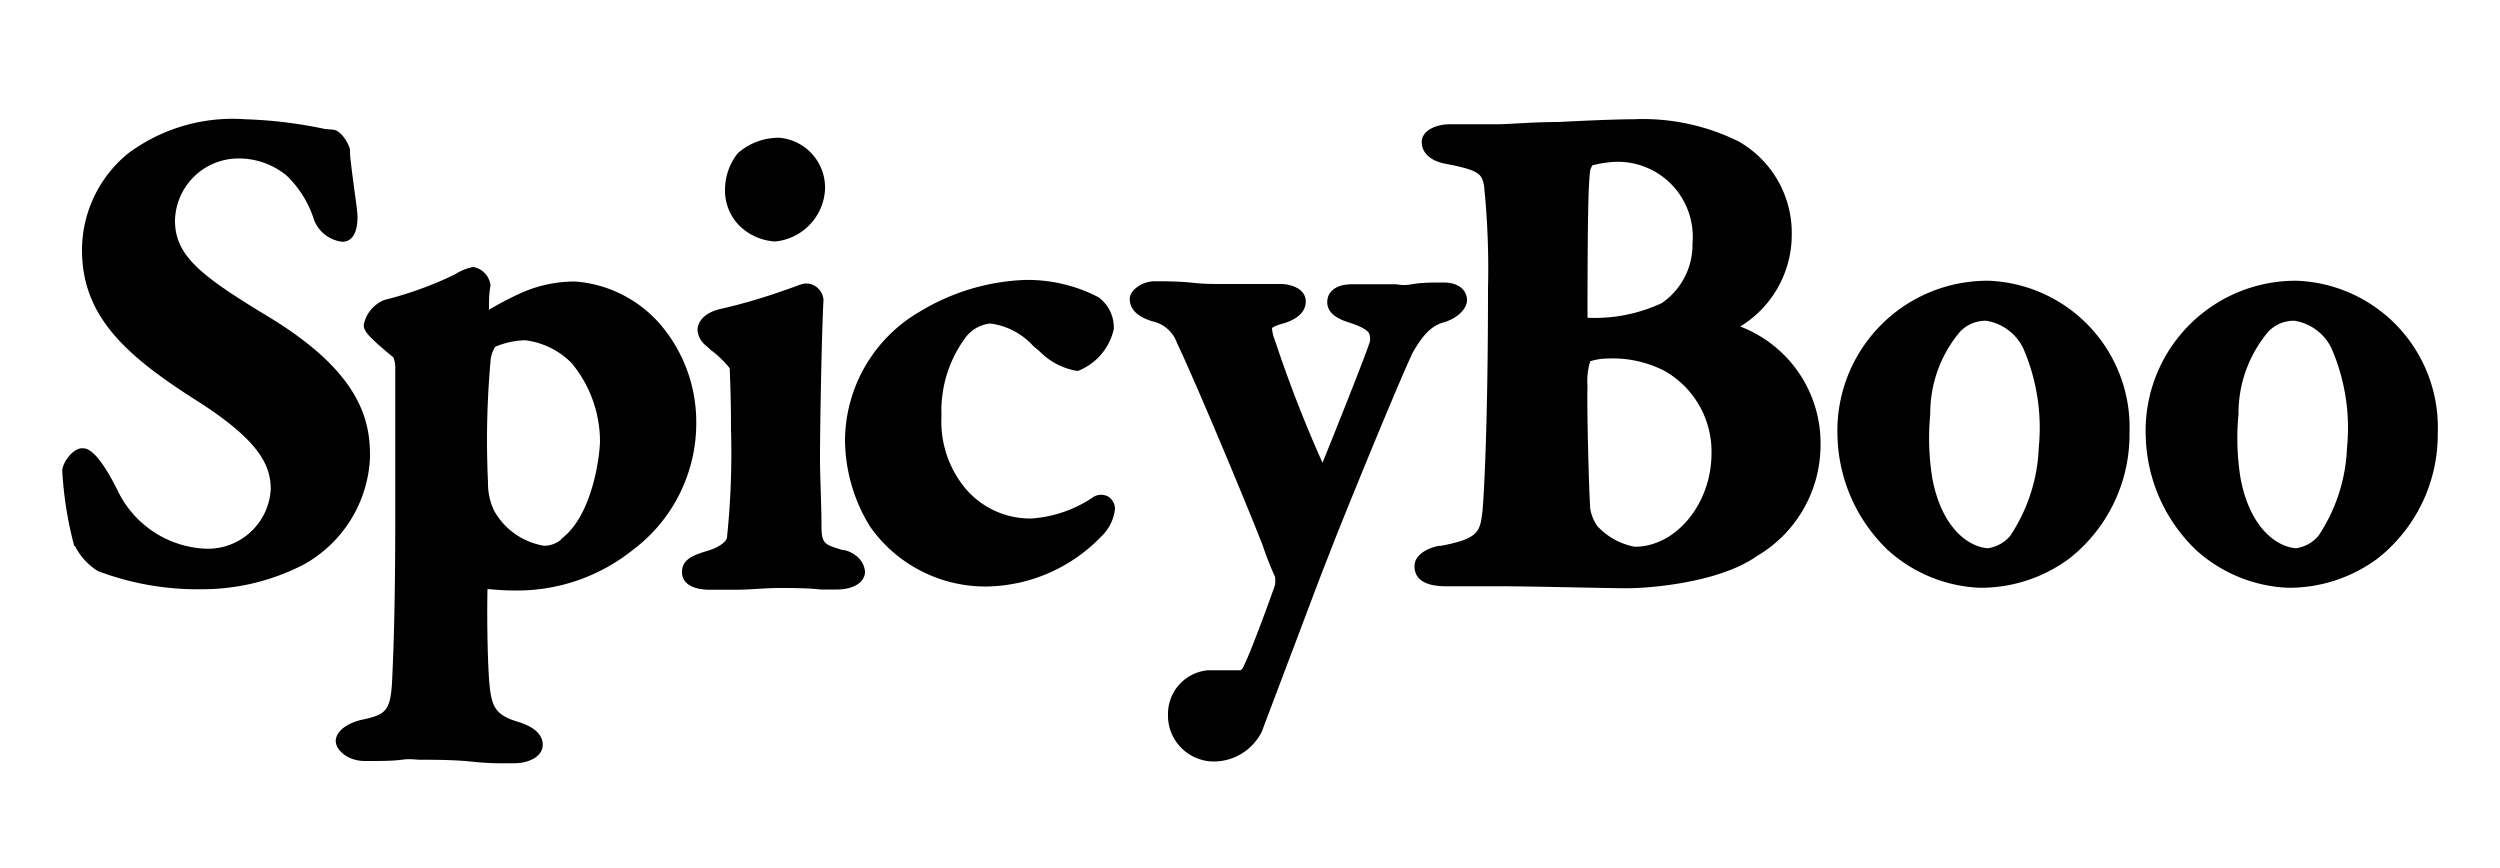 <svg viewBox="0 0 100 34.72" xmlns="http://www.w3.org/2000/svg" data-name="Layer 1" id="Layer_1"><title>Header Logo</title><path d="M10.54,12.55C8,11,7,10.21,7,8.82A2.54,2.54,0,0,1,9.46,6.34a3,3,0,0,1,2,.68,4.19,4.19,0,0,1,1.1,1.77,1.37,1.37,0,0,0,1.14.88c.22,0,.6-.13.6-1,0-.05,0-.15-.08-.74S14,6.31,14,6.1V6c0-.12-.27-.72-.64-.81L13,5.16a18,18,0,0,0-3.2-.39A7,7,0,0,0,5.12,6.14,5,5,0,0,0,3.28,10c0,2.6,1.67,4.17,4.55,6,2.49,1.58,3,2.57,3,3.57a2.52,2.52,0,0,1-2.56,2.38A4.1,4.1,0,0,1,4.7,19.61c-.84-1.68-1.25-1.68-1.41-1.68-.39,0-.8.59-.8.91a14.89,14.89,0,0,0,.48,3H3a2.51,2.51,0,0,0,.91,1h0a11.24,11.24,0,0,0,4.16.73,8.84,8.84,0,0,0,4.1-1,5.15,5.15,0,0,0,2.63-4.28C14.82,16.69,14.31,14.78,10.54,12.55Z"></path><path d="M23,11.26a5.34,5.34,0,0,0-2.07.42,13.13,13.13,0,0,0-1.37.71v-.1c0-.28,0-.54.06-.87v0a.84.84,0,0,0-.69-.74,2.06,2.06,0,0,0-.74.3A14.61,14.61,0,0,1,15.37,12a1.35,1.35,0,0,0-.82,1c0,.24.17.46,1.19,1.3a1.3,1.3,0,0,1,.07.51c0,.8,0,2.79,0,4.55,0,.54,0,1.06,0,1.5,0,2.95-.06,5-.11,6-.05,1.59-.19,1.71-1.27,1.94-.6.15-1,.48-1,.84s.48.8,1.16.8,1.11,0,1.48-.05.5,0,.79,0c.53,0,1.31,0,2.06.08s1.29.06,1.66.06c.55,0,1.13-.26,1.13-.74,0-.28-.17-.67-1-.92s-1-.56-1.1-1.22-.14-2.79-.11-4.09v0a11.08,11.08,0,0,0,1.24.06A7.4,7.4,0,0,0,25.31,22a6.33,6.33,0,0,0,2.54-5.15,6,6,0,0,0-1.46-3.9A5,5,0,0,0,23,11.26Zm-.54,10.31h0a1.06,1.06,0,0,1-.7.26,2.81,2.81,0,0,1-2-1.41,2.54,2.54,0,0,1-.24-1.13,35.69,35.69,0,0,1,.11-4.94,1.23,1.23,0,0,1,.18-.48A3.3,3.3,0,0,1,21,13.61a3.13,3.13,0,0,1,1.87.92A4.93,4.93,0,0,1,24,17.62C24,18.18,23.71,20.65,22.43,21.57Z"></path><path d="M31,9.66A2.21,2.21,0,0,0,33,7.6a2,2,0,0,0-1.83-2.09,2.48,2.48,0,0,0-1.66.62A2.36,2.36,0,0,0,29,7.6a2,2,0,0,0,.63,1.48A2.24,2.24,0,0,0,31,9.66Z"></path><path d="M33.7,22h0c-.7-.21-.82-.25-.84-.85,0-1-.06-2-.06-2.82,0-1.58.08-5.35.14-6.33a.71.71,0,0,0-.63-.66h-.08c-.16,0-.45.14-.82.26a22.71,22.71,0,0,1-2.51.74c-.63.12-1,.46-1,.88a.91.91,0,0,0,.37.63l.15.14a4.16,4.16,0,0,1,.77.74c0,.2.05,1,.05,2.46a32.35,32.35,0,0,1-.16,4.3c0,.12-.22.38-.8.55s-1,.35-1,.84.47.71,1.13.71l1,0c.57,0,1.22-.07,1.73-.07s1.14,0,1.69.06l.64,0c.67,0,1.13-.29,1.13-.71C34.55,22.25,33.91,22,33.7,22Z"></path><path d="M44.34,19.87a.59.59,0,0,0-.59,0h0a5,5,0,0,1-2.5.87,3.39,3.39,0,0,1-2.78-1.39,4.18,4.18,0,0,1-.81-2.72,4.91,4.91,0,0,1,1-3.18,1.43,1.43,0,0,1,.95-.51,2.8,2.8,0,0,1,1.72.9l.26.22a2.71,2.71,0,0,0,1.52.78,2.34,2.34,0,0,0,1.44-1.67,1.49,1.49,0,0,0-.61-1.28,6.11,6.11,0,0,0-3-.69,8.73,8.73,0,0,0-4.14,1.26,6,6,0,0,0-3,5.16,6.69,6.69,0,0,0,1,3.44,5.64,5.64,0,0,0,4.69,2.4,6.5,6.5,0,0,0,4.56-2,1.77,1.77,0,0,0,.55-1.12A.6.6,0,0,0,44.34,19.87Z"></path><path d="M58.68,12c0-.32-.25-.7-.94-.7-.43,0-.87,0-1.26.07s-.53,0-.7,0l-.69,0-1,0c-.64,0-1,.28-1,.72s.43.67.84.8.74.28.83.44a.56.56,0,0,1,0,.44c-.2.6-1.38,3.56-1.86,4.74A51.38,51.38,0,0,1,51,13.62a1.54,1.54,0,0,1-.12-.5s.08-.08.44-.18.91-.35.91-.88-.63-.7-1-.7l-.75,0c-.46,0-1,0-1.52,0s-.81,0-1.26-.05-1-.06-1.51-.06-1,.36-1,.7c0,.58.57.79.89.9a1.34,1.34,0,0,1,1,.87c.73,1.53,2.7,6.24,3.43,8.1a12.26,12.26,0,0,0,.49,1.25,1.09,1.09,0,0,1,0,.33c-.25.73-1,2.75-1.21,3.15l0,0c-.07.17-.13.26-.18.26l-.8,0h-.48a1.75,1.75,0,0,0-1.61,1.74,1.84,1.84,0,0,0,1.83,1.91,2.15,2.15,0,0,0,1.92-1.19L52.84,23l.52-1.33c.46-1.18,2.53-6.25,3.14-7.55.44-.77.77-1.09,1.26-1.23S58.68,12.38,58.68,12Z"></path><path d="M69.61,13.06a4.3,4.3,0,0,0,2.06-3.66,4.21,4.21,0,0,0-2.12-3.74,8.64,8.64,0,0,0-4.22-.89c-.62,0-1.85.05-3,.11-1,0-2,.09-2.41.09H58c-.56,0-1.13.25-1.13.71s.39.78,1,.88c1.35.26,1.39.42,1.49.85a32.49,32.49,0,0,1,.16,4.13c0,5.38-.16,8.25-.22,8.89-.1.83-.13,1.11-1.65,1.4-.25,0-1.07.24-1.07.82s.52.8,1.25.8h.54c.41,0,.92,0,1.58,0,1.29,0,4.35.08,5.13.08.94,0,3.71-.23,5.2-1.29a5.14,5.14,0,0,0,2.54-4.35A5,5,0,0,0,69.61,13.06Zm-4.22,8.81a2.71,2.71,0,0,1-1.5-.83,1.72,1.72,0,0,1-.28-.69c-.06-.83-.14-4.19-.11-4.9a2.67,2.67,0,0,1,.11-1,2.41,2.41,0,0,1,.72-.11,4.54,4.54,0,0,1,2.24.49,3.71,3.71,0,0,1,1.89,3.33C68.45,20.14,67.05,21.87,65.39,21.87Zm1.11-9.76a6.32,6.32,0,0,1-3,.6h0c0-4.62.05-5.46.11-5.91a.75.75,0,0,1,.09-.19,5.17,5.17,0,0,1,.79-.13A3,3,0,0,1,67.7,9.73,2.83,2.83,0,0,1,66.49,12.11Z"></path><path d="M79.56,11.23a6,6,0,0,0-6.06,6.24,6.52,6.52,0,0,0,2,4.52,5.84,5.84,0,0,0,3.67,1.52,5.93,5.93,0,0,0,3.63-1.19,6.31,6.31,0,0,0,2.38-5A5.87,5.87,0,0,0,79.56,11.23Zm.85,10.2a1.43,1.43,0,0,1-.9.5c-.79-.06-1.85-.83-2.22-2.81a10.13,10.13,0,0,1-.08-2.56,5.06,5.06,0,0,1,1.19-3.29,1.41,1.41,0,0,1,1.05-.44,2,2,0,0,1,1.47,1.08,8,8,0,0,1,.63,4A6.81,6.81,0,0,1,80.41,21.43Z"></path><path d="M91.89,11.23a6,6,0,0,0-6.06,6.24,6.52,6.52,0,0,0,2,4.52,5.84,5.84,0,0,0,3.67,1.52,5.93,5.93,0,0,0,3.63-1.19,6.31,6.31,0,0,0,2.38-5A5.87,5.87,0,0,0,91.89,11.23Zm.85,10.2a1.43,1.43,0,0,1-.9.5c-.79-.06-1.85-.83-2.22-2.81a10.13,10.13,0,0,1-.08-2.56,5.06,5.06,0,0,1,1.19-3.29,1.41,1.41,0,0,1,1.05-.44,2,2,0,0,1,1.47,1.08,8,8,0,0,1,.63,4A6.81,6.81,0,0,1,92.74,21.43Z"></path></svg>